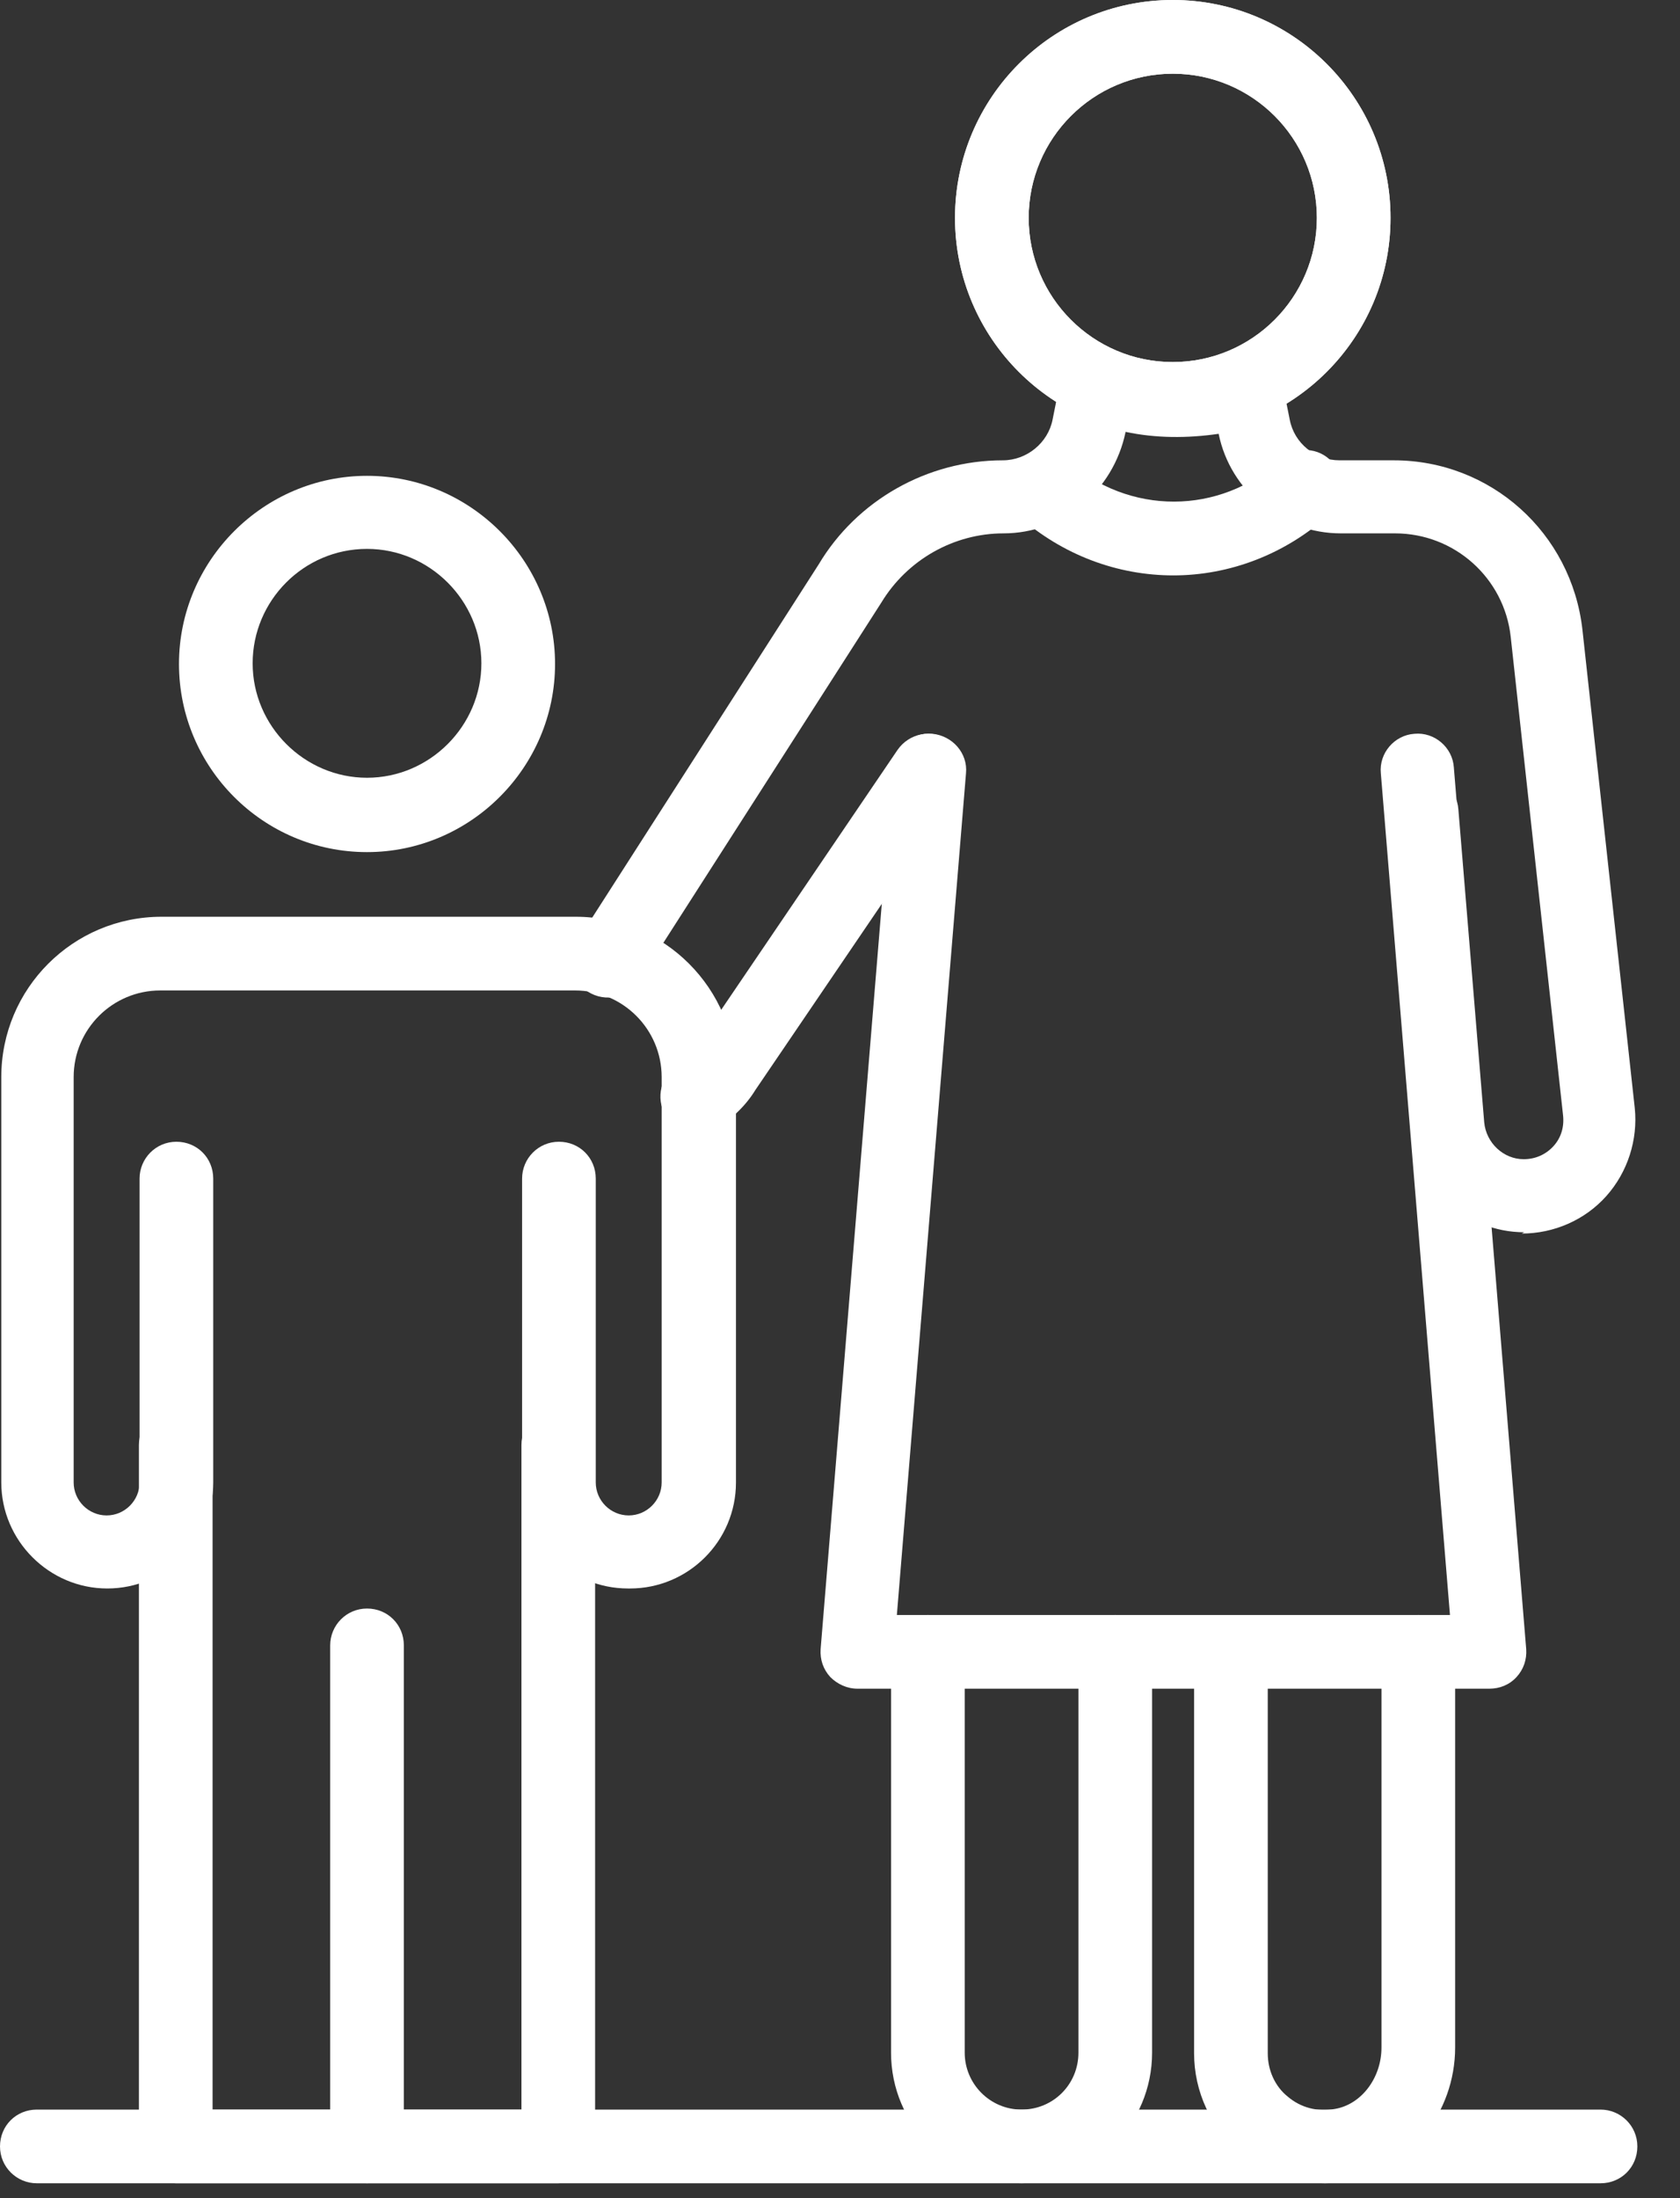 <svg width="26" height="34" viewBox="0 0 26 34" fill="none" xmlns="http://www.w3.org/2000/svg">
<rect x="0" y="0" width="26" height="34" fill="#333333" stroke="none"/>
<g id="_1" clip-path="url(#clip0_9_322)">
<path id="Vector" d="M18.15 6.74C16.29 6.74 14.78 5.23 14.78 3.37C14.78 1.51 16.29 0 18.15 0C20.01 0 21.52 1.51 21.52 3.37C21.52 5.23 20.01 6.74 18.15 6.74ZM18.15 1.14C16.92 1.14 15.92 2.14 15.92 3.37C15.92 4.6 16.92 5.6 18.15 5.6C19.38 5.6 20.38 4.6 20.38 3.37C20.38 2.14 19.38 1.14 18.15 1.14Z" fill="white"/>
<path id="Vector_2" d="M18.15 6.74C16.29 6.74 14.78 5.23 14.78 3.37C14.78 1.51 16.29 0 18.15 0C20.01 0 21.52 1.51 21.52 3.37C21.52 5.23 20.01 6.74 18.15 6.74ZM18.15 1.14C16.92 1.14 15.92 2.14 15.92 3.37C15.92 4.6 16.92 5.6 18.15 5.6C19.38 5.6 20.38 4.6 20.38 3.37C20.38 2.14 19.38 1.14 18.15 1.14Z" fill="white"/>
<path id="Vector_3" d="M15.81 33.77C14.7 33.77 13.79 32.87 13.79 31.75V25.55C13.79 25.24 14.04 24.98 14.36 24.98C14.68 24.98 14.93 25.23 14.93 25.55V31.75C14.93 32.23 15.32 32.63 15.81 32.63C16.3 32.63 16.69 32.24 16.69 31.75V25.55C16.69 25.24 16.94 24.98 17.26 24.98C17.58 24.98 17.83 25.23 17.83 25.55V31.75C17.83 32.86 16.93 33.77 15.81 33.77Z" fill="white"/>
<path id="Vector_4" d="M20.5 33.77C20.03 33.77 19.57 33.61 19.2 33.3C18.74 32.92 18.48 32.35 18.48 31.76V25.56C18.48 25.25 18.73 24.99 19.05 24.99C19.37 24.99 19.62 25.24 19.62 25.56V31.76C19.62 32.02 19.73 32.27 19.93 32.43C20.13 32.6 20.39 32.67 20.66 32.62C21.07 32.55 21.38 32.14 21.38 31.67V25.55C21.38 25.24 21.63 24.98 21.95 24.98C22.27 24.98 22.52 25.23 22.52 25.55V31.67C22.52 32.68 21.81 33.57 20.86 33.74C20.74 33.76 20.62 33.77 20.51 33.77H20.5Z" fill="white"/>
<path id="Vector_5" d="M23.07 26.12H13.27C13.11 26.12 12.96 26.05 12.85 25.94C12.74 25.82 12.69 25.67 12.7 25.51L13.82 11.87C13.85 11.56 14.12 11.32 14.43 11.35C14.74 11.38 14.98 11.65 14.95 11.96L13.88 24.98H22.44L21.37 11.96C21.34 11.65 21.58 11.37 21.89 11.35C22.2 11.32 22.48 11.56 22.5 11.87L23.62 25.51C23.63 25.67 23.58 25.82 23.47 25.94C23.36 26.06 23.21 26.12 23.05 26.12H23.07Z" fill="white"/>
<path id="Vector_6" d="M10.79 17.53C10.6 17.53 10.41 17.43 10.3 17.25C10.14 16.98 10.23 16.63 10.5 16.47C10.6 16.41 10.68 16.33 10.74 16.24L13.89 11.6C14.07 11.34 14.42 11.27 14.68 11.45C14.94 11.63 15.01 11.98 14.83 12.24L11.69 16.86C11.55 17.09 11.33 17.31 11.07 17.46C10.98 17.51 10.88 17.54 10.78 17.54L10.79 17.53Z" fill="white"/>
<path id="Vector_7" d="M23.59 19.06C22.68 19.06 21.92 18.35 21.84 17.45L21.44 12.61C21.41 12.3 21.65 12.02 21.96 12C22.27 11.97 22.55 12.21 22.57 12.52L22.97 17.36C23 17.68 23.27 17.93 23.58 17.93C23.76 17.93 23.92 17.86 24.04 17.73C24.16 17.6 24.21 17.43 24.19 17.25L23.38 9.85C23.28 8.94 22.51 8.25 21.59 8.25H20.75C19.84 8.25 19.04 7.6 18.86 6.71C18.38 6.78 17.89 6.78 17.42 6.68C17.23 7.6 16.44 8.25 15.53 8.25C14.76 8.25 14.04 8.66 13.64 9.32L9.89 15.17C9.72 15.43 9.37 15.51 9.1 15.34C8.84 15.17 8.76 14.82 8.93 14.56L12.67 8.73C13.26 7.74 14.35 7.12 15.52 7.12C15.89 7.12 16.22 6.85 16.29 6.49L16.42 5.84C16.49 5.5 16.89 5.29 17.21 5.44C17.79 5.7 18.46 5.7 19.04 5.44C19.36 5.29 19.76 5.5 19.83 5.84L19.96 6.49C20.03 6.86 20.36 7.12 20.73 7.12H21.57C23.07 7.12 24.32 8.24 24.49 9.74L25.3 17.14C25.35 17.63 25.19 18.13 24.86 18.5C24.53 18.87 24.05 19.08 23.55 19.08L23.59 19.06Z" fill="white"/>
<path id="Vector_8" d="M9.72 24.57C8.81 24.57 8.08 23.83 8.08 22.93V18.23C8.08 17.92 8.33 17.66 8.65 17.66C8.97 17.66 9.22 17.91 9.22 18.23V22.93C9.22 23.21 9.45 23.44 9.73 23.44C10.01 23.44 10.24 23.21 10.24 22.93V16.66C10.24 15.92 9.64 15.32 8.9 15.32H2.48C1.74 15.32 1.14 15.92 1.14 16.66V22.93C1.14 23.21 1.37 23.44 1.65 23.44C1.93 23.44 2.16 23.21 2.16 22.93V18.23C2.16 17.92 2.41 17.66 2.73 17.66C3.05 17.66 3.3 17.91 3.3 18.23V22.93C3.3 23.84 2.56 24.57 1.66 24.57C0.76 24.57 0.02 23.83 0.02 22.93V16.66C0.02 15.29 1.13 14.18 2.5 14.18H8.91C10.28 14.18 11.39 15.29 11.39 16.66V22.93C11.39 23.84 10.65 24.57 9.75 24.57H9.72Z" fill="white"/>
<path id="Vector_9" d="M8.64 33.77H2.72C2.41 33.77 2.15 33.52 2.15 33.2V22.35C2.15 22.04 2.4 21.78 2.72 21.78C3.04 21.78 3.29 22.03 3.29 22.35V32.63H8.07V22.35C8.07 22.04 8.32 21.78 8.64 21.78C8.96 21.78 9.21 22.03 9.21 22.35V33.2C9.21 33.51 8.96 33.77 8.64 33.77Z" fill="white"/>
<path id="Vector_10" d="M5.68 33.77C5.37 33.77 5.11 33.52 5.11 33.2V25.45C5.11 25.14 5.36 24.88 5.68 24.88C6 24.88 6.25 25.13 6.25 25.45V33.2C6.25 33.51 6 33.77 5.68 33.77Z" fill="white"/>
<path id="Vector_11" d="M5.68 13.18C4.07 13.18 2.77 11.87 2.77 10.27C2.77 8.67 4.08 7.36 5.68 7.36C7.28 7.36 8.59 8.67 8.59 10.27C8.59 11.87 7.28 13.18 5.68 13.18ZM5.68 8.49C4.7 8.49 3.91 9.29 3.91 10.26C3.91 11.23 4.71 12.03 5.68 12.03C6.65 12.03 7.45 11.23 7.45 10.26C7.45 9.29 6.65 8.49 5.68 8.49Z" fill="white"/>
<path id="Vector_12" d="M18.16 8.9C17.3 8.9 16.45 8.59 15.76 7.98C15.53 7.77 15.5 7.4 15.71 7.17C15.92 6.94 16.27 6.91 16.5 7.11C17.47 7.98 18.88 7.97 19.82 7.11C20.05 6.9 20.41 6.91 20.62 7.15C20.83 7.38 20.82 7.74 20.58 7.95C19.89 8.58 19.02 8.9 18.16 8.9Z" fill="white"/>
<path id="Vector_13" d="M24.77 33.77H0.57C0.26 33.77 0 33.52 0 33.2C0 32.88 0.25 32.63 0.57 32.63H24.77C25.08 32.63 25.34 32.88 25.34 33.2C25.34 33.52 25.09 33.77 24.77 33.77Z" fill="white"/>
</g>
<defs>
<clipPath id="clip0_9_322">
<rect width="25.34" height="33.77" fill="white"/>
</clipPath>
</defs>
</svg>
